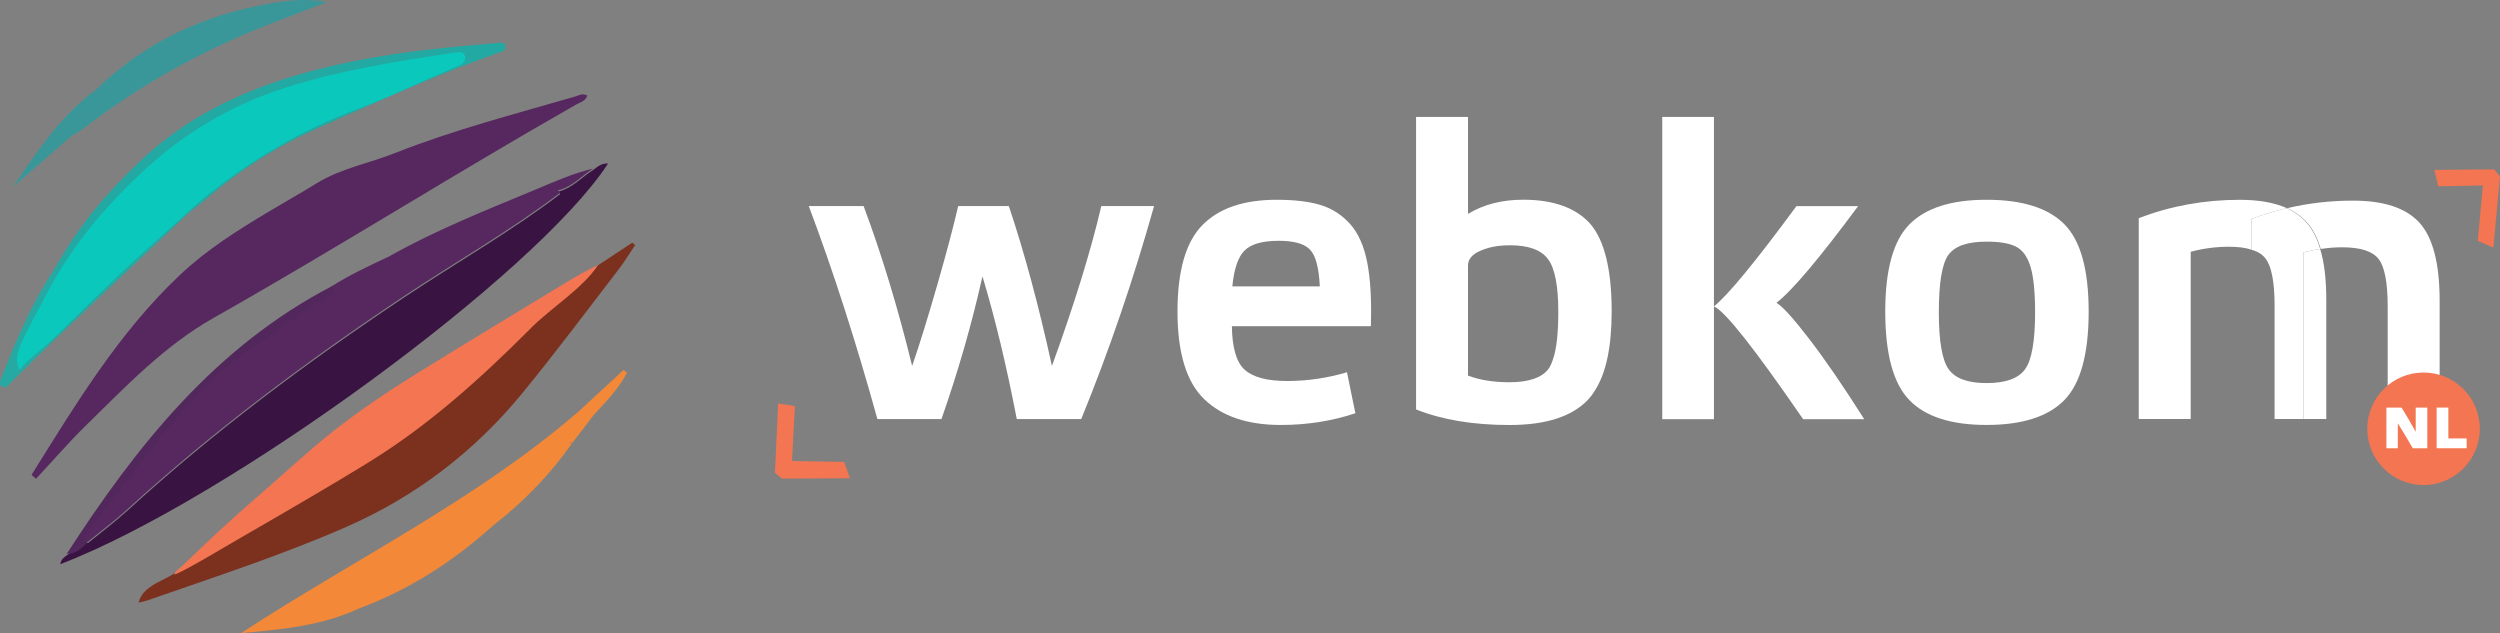 <!-- Generator: Adobe Illustrator 24.1.1, SVG Export Plug-In  -->
<svg version="1.1" xmlns="http://www.w3.org/2000/svg" xmlns:xlink="http://www.w3.org/1999/xlink" x="0px" y="0px"
	 width="139.199px" height="35.251px" viewBox="0 0 139.199 35.251" style="enable-background:new 0 0 139.199 35.251;"
	 xml:space="preserve">
<rect x="0" y="0" width="139.199" height="35.251" fill="#808080" stroke="none"/>
<defs>
</defs>
<path style="fill:#391342;" d="M33.856,9.106c-4.001,6.153-21.197,18.737-30.494,22.306c0.031-0.271,0.21-0.376,0.364-0.499
	c0.357-0.21,0.684-0.469,0.999-0.734c0.043,0.025,0.099,0.043,0.166,0.062c0.734-0.598,1.498-1.165,2.195-1.8
	c4.803-4.39,10-8.268,15.407-11.874c2.898-1.93,5.931-3.656,8.705-5.765c-0.037-0.049-0.08-0.086-0.123-0.111
	c0.012-0.006,0.025-0.019,0.037-0.025c0.012,0,0.019-0.006,0.031-0.012c0.752-0.203,1.258-0.802,1.893-1.196
	C33.276,9.279,33.498,9.075,33.856,9.106z"/>
<path style="fill:#7C301E;" d="M35.363,13.647c-0.308,0.456-0.592,0.931-0.931,1.369c-1.782,2.318-3.533,4.661-5.389,6.924
	c-2.657,3.231-5.925,5.715-9.76,7.398c-3.619,1.584-7.374,2.799-11.098,4.1c-0.123,0.043-0.259,0.068-0.475,0.117
	c0.172-0.604,0.592-0.845,1.005-1.097c0.962-0.469,1.874-1.023,2.781-1.584c2.663-1.671,5.45-3.138,8.126-4.79
	c2.756-1.695,5.308-3.668,7.639-5.919c1.8-1.739,3.619-3.459,5.543-5.068c0.802-0.524,1.597-1.054,2.398-1.585
	C35.259,13.561,35.308,13.604,35.363,13.647z"/>
<path style="fill:#56285F;" d="M31.066,10.62c0.043,0.025,0.086,0.062,0.123,0.111c-2.774,2.109-5.808,3.835-8.705,5.765
	C17.077,20.102,11.88,23.98,7.077,28.37c-0.697,0.635-1.461,1.202-2.195,1.8c-0.068-0.019-0.123-0.037-0.166-0.062
	c-0.271-0.16-0.105-0.413,0.043-0.604c2.54-3.36,4.889-6.911,8.218-9.575c1.443-1.159,2.941-2.287,4.593-3.181
	c0.357-0.191,0.764-0.364,0.906-0.814c1.011-0.641,2.09-1.141,3.169-1.646c2.62-1.48,5.413-2.583,8.181-3.736
	c1.048-0.438,2.09-0.906,3.2-1.165c-0.635,0.395-1.141,0.993-1.893,1.196c-0.012,0.006-0.019,0.012-0.031,0.012
	C31.091,10.602,31.078,10.614,31.066,10.62z"/>
<path style="fill:#F37552;" d="M33.297,14.761c-0.832,1.278-2.638,2.407-3.691,3.464c-2.791,2.802-5.726,5.459-9.114,7.537
	c-0.155,0.095-0.311,0.19-0.466,0.285c-0.156,0.095-0.311,0.189-0.467,0.283c-0.156,0.094-0.312,0.188-0.468,0.282
	c-0.156,0.094-0.313,0.187-0.469,0.281c-0.157,0.093-0.313,0.186-0.47,0.279c-0.157,0.093-0.314,0.186-0.471,0.278
	c-0.157,0.093-0.314,0.185-0.471,0.277c-0.157,0.092-0.314,0.184-0.472,0.277c-0.157,0.092-0.315,0.184-0.472,0.276
	c-0.157,0.092-0.315,0.184-0.472,0.275c-0.158,0.092-0.315,0.183-0.473,0.275c-0.158,0.092-0.315,0.183-0.473,0.275
	c-0.158,0.092-0.315,0.183-0.473,0.274c-0.158,0.091-0.315,0.183-0.473,0.274c-0.158,0.091-0.315,0.183-0.473,0.275
	c-0.158,0.092-0.315,0.183-0.473,0.275c-0.158,0.092-0.315,0.183-0.472,0.275c-0.157,0.092-0.315,0.184-0.472,0.276
	c-0.008,0.008-2.348,1.379-2.301,1.211c0.047-0.165,0.347-0.367,0.464-0.48c1.369-1.329,2.758-2.625,4.203-3.867
	c1.383-1.189,2.704-2.446,4.139-3.578c1.489-1.175,3.055-2.23,4.666-3.23c0.008-0.005,0.015-0.009,0.023-0.014
	c0.062-0.039,0.125-0.077,0.187-0.116c2.707-1.671,5.428-3.317,8.15-4.965C31.942,15.473,32.804,14.968,33.297,14.761z"/>
<path style="fill:#39979A;" d="M18.199,0.114c-1.393,0.543-2.793,1.054-4.162,1.621c-3.36,1.4-6.498,3.188-9.383,5.413
	C4.463,7.297,4.235,7.408,4.025,7.537C2.921,8.493,1.824,9.449,0.72,10.404c1.356-1.979,2.676-3.983,4.636-5.419
	c2.719-2.651,6.005-4.162,9.723-4.797C16.103,0.016,17.132-0.095,18.199,0.114z"/>
<path style="fill:#23A9A3;" d="M3.013,15.016c1.267-2.316,2.936-4.305,4.857-6.107C11.295,5.694,15.508,4.23,20,3.348
	c2.546-0.5,5.123-0.732,7.702-0.956c0.164-0.014,0.359-0.073,0.425,0.135c0.082,0.257-0.119,0.318-0.315,0.388
	c-3.417,1.208-6.716,2.706-10.021,4.175c-2.292,1.018-4.43,2.348-6.334,4.014c-0.271,0.237-0.568,0.443-0.854,0.664
	c-0.029-0.03-0.058-0.06-0.087-0.091c-0.062-0.578,0.395-0.835,0.746-1.121c2.548-2.08,5.366-3.697,8.448-4.852
	c1.799-0.674,3.537-1.485,5.251-2.416c-0.782-0.024-1.56,0.058-2.309,0.174c-3.032,0.471-6.056,1.057-8.877,2.296
	c-2.174,0.955-4.14,2.278-5.842,3.975C6.27,11.392,4.683,13.1,3.549,15.182c-0.109,0.201-0.192,0.575-0.587,0.342
	C2.884,15.345,2.975,15.183,3.013,15.016z"/>
<path style="fill:#F38838;" d="M34.907,20.756c-0.462,0.906-1.184,1.621-1.868,2.374c-0.388,0.506-0.771,1.011-1.159,1.517
	c-0.056,0-0.111-0.006-0.166-0.006h-0.019c0.006,0.006,0.006,0.006,0.012,0.012c0.055,0.055,0.117,0.049,0.173-0.006
	c-1.227,1.739-2.676,3.261-4.365,4.562c-2.219,2.01-4.692,3.613-7.503,4.661c-2.078,0.974-4.322,1.178-6.585,1.381
	c6.258-4.094,13.033-7.386,18.743-12.3c0.851-0.783,1.702-1.566,2.553-2.355C34.784,20.651,34.845,20.707,34.907,20.756z"/>
<path style="fill:#52275C;" d="M18.475,15.937c0.285,0.382-0.099,0.505-0.292,0.62c-1.644,0.979-3.168,2.133-4.726,3.233
	c-1.84,1.299-3.279,3.015-4.667,4.764c-1.289,1.624-2.535,3.283-3.801,4.925c-0.164,0.213-0.442,0.403-0.109,0.692
	c-0.3,0.377-0.65,0.665-1.164,0.669C7.593,24.84,11.963,19.328,18.475,15.937z"/>
<path style="fill:#26A9A3;" d="M3.013,15.016c0.008,0.191,0.016,0.383,0.023,0.574c-0.077,0.916-0.671,1.612-1.038,2.403
	c-0.223,0.479-0.501,0.93-0.576,1.594c0.615-0.495,1.178-0.905,1.666-1.403c2.011-2.051,4.127-3.99,6.267-5.904
	c0.331-0.296,0.635-0.741,1.205-0.562l0.044,0.049c-2.283,2.155-4.57,4.306-6.846,6.468c-1.048,0.996-2.074,2.015-3.113,3.02
	c-0.152,0.148-0.3,0.414-0.541,0.27c-0.184-0.11-0.082-0.35-0.009-0.535C0.91,18.922,1.764,16.873,3.013,15.016z"/>
<path style="fill:#56285F;" d="M32.7,5.318c-0.092,0.327-0.419,0.382-0.647,0.518c-6.782,3.86-13.379,8.033-20.167,11.868
	c-2.725,1.541-4.871,3.804-7.084,5.968c-0.974,0.956-1.868,1.991-2.799,2.99c-0.08-0.074-0.166-0.148-0.247-0.222
	c2.46-3.933,4.858-7.922,8.274-11.141c1.48-1.4,3.218-2.491,4.963-3.533c0.882-0.53,1.782-1.03,2.657-1.572
	c1.332-0.82,2.898-1.097,4.34-1.671c3.261-1.289,6.659-2.17,10.019-3.144C32.213,5.318,32.416,5.17,32.7,5.318z"/>
<path style="fill:#0AC9BC;" d="M8.084,13.954c-1.795,1.608-3.485,3.332-5.225,5.001c-0.577,0.554-1.256,0.992-1.792,1.652
	c-0.256-0.893-0.256-0.893,1.733-4.615c1.319-2.411,3.064-4.482,5.06-6.356c2.315-2.174,4.948-3.761,7.997-4.741
	c3.092-0.994,6.268-1.478,9.453-1.969c0.255-0.039,0.504-0.06,0.577,0.203c0.085,0.307-0.184,0.465-0.423,0.564
	c-1.849,0.765-3.639,1.665-5.519,2.362c-3.168,1.175-6.037,2.882-8.652,5.015C10.992,11.314,8.861,13.257,8.084,13.954z"/>
<g>
	<g>
		<path style="fill:#FFFFFF;" d="M134.709,12.393c-0.758-0.82-1.98-1.222-3.697-1.222c-1.253,0-2.475,0.139-3.651,0.418
			c0.418,0.201,0.789,0.464,1.067,0.773c0.34,0.371,0.603,0.866,0.789,1.5c0.402-0.062,0.789-0.093,1.191-0.093
			c1.021,0,1.701,0.217,2.042,0.665c0.325,0.433,0.495,1.299,0.495,2.63v6.311h2.893v-6.62
			C135.839,14.683,135.467,13.229,134.709,12.393z"/>
	</g>
	<path style="fill:#FFFFFF;" d="M64.258,11.473c-1.15,4.101-2.502,8.055-4.055,11.861h-3.589c-0.575-2.983-1.212-5.632-1.911-7.947
		c-0.591,2.642-1.351,5.29-2.283,7.947h-3.566c-1.212-4.366-2.486-8.319-3.822-11.861h3.053c1.01,2.702,1.911,5.671,2.703,8.902
		c0.404-1.166,0.87-2.669,1.398-4.509c0.528-1.841,0.917-3.305,1.165-4.393h2.82c0.87,2.594,1.67,5.562,2.4,8.902
		c1.243-3.419,2.159-6.385,2.75-8.902H64.258z"/>
	<path style="fill:#FFFFFF;" d="M71.085,11.123c0.994,0,1.81,0.098,2.447,0.292c0.637,0.195,1.184,0.548,1.643,1.06
		c0.458,0.512,0.776,1.231,0.955,2.156c0.178,0.924,0.245,2.101,0.198,3.53h-7.737c0.015,1.212,0.256,2.024,0.722,2.435
		c0.466,0.412,1.251,0.618,2.354,0.618c1.134,0,2.245-0.163,3.332-0.489l0.467,2.284c-1.305,0.435-2.688,0.653-4.148,0.653
		c-1.85,0-3.271-0.477-4.265-1.434c-0.994-0.955-1.491-2.583-1.491-4.882c0-2.267,0.461-3.872,1.386-4.811
		C67.873,11.592,69.252,11.123,71.085,11.123z M71.202,13.407c-0.901,0-1.534,0.178-1.899,0.536
		c-0.366,0.358-0.594,1.026-0.688,2.005h4.871c-0.047-1.026-0.225-1.705-0.536-2.039C72.639,13.574,72.056,13.407,71.202,13.407z"/>
	<path style="fill:#FFFFFF;" d="M88.56,12.481c-0.789-0.897-2.042-1.361-3.743-1.361c-1.191,0-2.212,0.263-3.078,0.789V6.51h-2.892
		v16.288c1.438,0.573,3.171,0.866,5.197,0.866c2.026,0,3.465-0.464,4.362-1.392c0.139-0.155,0.278-0.325,0.387-0.511
		c0.634-0.974,0.944-2.444,0.944-4.439C89.736,15.002,89.333,13.393,88.56,12.481z M81.738,14.786c0-0.34,0.217-0.619,0.681-0.82
		c0.139-0.062,0.309-0.123,0.479-0.17c0.34-0.093,0.742-0.139,1.191-0.139c1.021,0,1.732,0.263,2.104,0.773
		c0.387,0.511,0.572,1.5,0.572,2.939c0,1.175-0.093,2.057-0.294,2.63c-0.077,0.232-0.155,0.418-0.263,0.557
		c-0.371,0.479-1.098,0.727-2.166,0.727c-0.882,0-1.655-0.123-2.305-0.371V14.786z"/>
	<path style="fill:#FFFFFF;" d="M103.8,23.34h-3.403c-2.692-3.914-4.347-6.017-4.965-6.28c0.773-0.619,2.305-2.475,4.594-5.584
		h3.434c-2.166,2.923-3.682,4.718-4.548,5.383c0.34,0.201,0.943,0.866,1.81,1.996C101.604,19.999,102.624,21.484,103.8,23.34z"/>
	<rect x="92.554" y="6.51" style="fill:#FFFFFF;" width="2.877" height="16.83"/>
	<path style="fill:#FFFFFF;" d="M110.609,23.661c-1.973,0-3.406-0.462-4.299-1.387c-0.894-0.924-1.34-2.567-1.34-4.929
		c0-2.329,0.45-3.95,1.351-4.858c0.901-0.909,2.331-1.364,4.288-1.364c1.989,0,3.434,0.455,4.335,1.364
		c0.901,0.908,1.352,2.529,1.352,4.858c0,2.363-0.451,4.005-1.352,4.929S112.597,23.661,110.609,23.661z M110.609,13.454
		c-1.057,0-1.764,0.245-2.12,0.734c-0.358,0.489-0.536,1.557-0.536,3.204c0,1.601,0.182,2.657,0.548,3.169
		c0.365,0.514,1.068,0.769,2.109,0.769c1.057,0,1.771-0.255,2.144-0.769c0.372-0.512,0.559-1.568,0.559-3.169
		c0-1.134-0.085-1.98-0.256-2.539c-0.171-0.56-0.439-0.934-0.804-1.119C111.887,13.547,111.339,13.454,110.609,13.454z"/>
	<path style="fill:#FFFFFF;" d="M129.186,13.863c-0.309,0.046-0.619,0.108-0.928,0.186v9.281h1.269v-6.621
		C129.526,15.564,129.418,14.621,129.186,13.863z M119.085,12.146V23.33h2.893v-9.312c0.696-0.186,1.408-0.279,2.119-0.279
		c0.511,0,0.928,0.046,1.269,0.17v-1.717c0.65-0.247,1.299-0.449,1.964-0.603c-0.696-0.309-1.562-0.464-2.614-0.464
		C122.735,11.125,120.863,11.465,119.085,12.146z"/>
	<path style="fill:#FFFFFF;" d="M129.186,13.863c-0.309,0.046-0.619,0.108-0.928,0.186v9.281h-1.609v-6.311
		c0-1.315-0.17-2.196-0.51-2.63c-0.17-0.217-0.418-0.387-0.773-0.48v-1.717c0.65-0.247,1.299-0.449,1.964-0.603
		c0.418,0.201,0.789,0.464,1.067,0.773C128.737,12.733,129,13.229,129.186,13.863z"/>
	<path style="fill:none;stroke:#F37552;stroke-miterlimit:10;" d="M58.009,15.155"/>
</g>
<g>
	<path style="fill:#F37552;stroke:#F37552;stroke-width:0.5;stroke-miterlimit:10;" d="M46.973,26.382L43.629,26.4l-0.224-0.191
		l0.16-3.453l0.434,0.065l-0.161,3.094l2.988,0.052L46.973,26.382z"/>
</g>
<g>
	<path style="fill:#F37552;stroke:#F37552;stroke-width:0.5;stroke-miterlimit:10;" d="M135.859,9.707l2.895-0.027l0.187,0.229
		l-0.328,3.51l-0.388-0.165l0.296-3.182l-2.565,0.048L135.859,9.707z"/>
</g>
<circle style="fill:#F37552;" cx="134.942" cy="23.875" r="3.133"/>
<g>
	<path style="fill:#FFFFFF;" d="M135.151,22.694v2.264h-0.81c-0.244-0.429-0.521-0.891-0.831-1.387v1.387h-0.636v-2.264h0.845
		c0.283,0.457,0.545,0.906,0.787,1.348v-1.348H135.151z"/>
	<path style="fill:#FFFFFF;" d="M135.671,22.694h0.653v1.718h1.019v0.546h-1.672V22.694z"/>
</g>
</svg>

